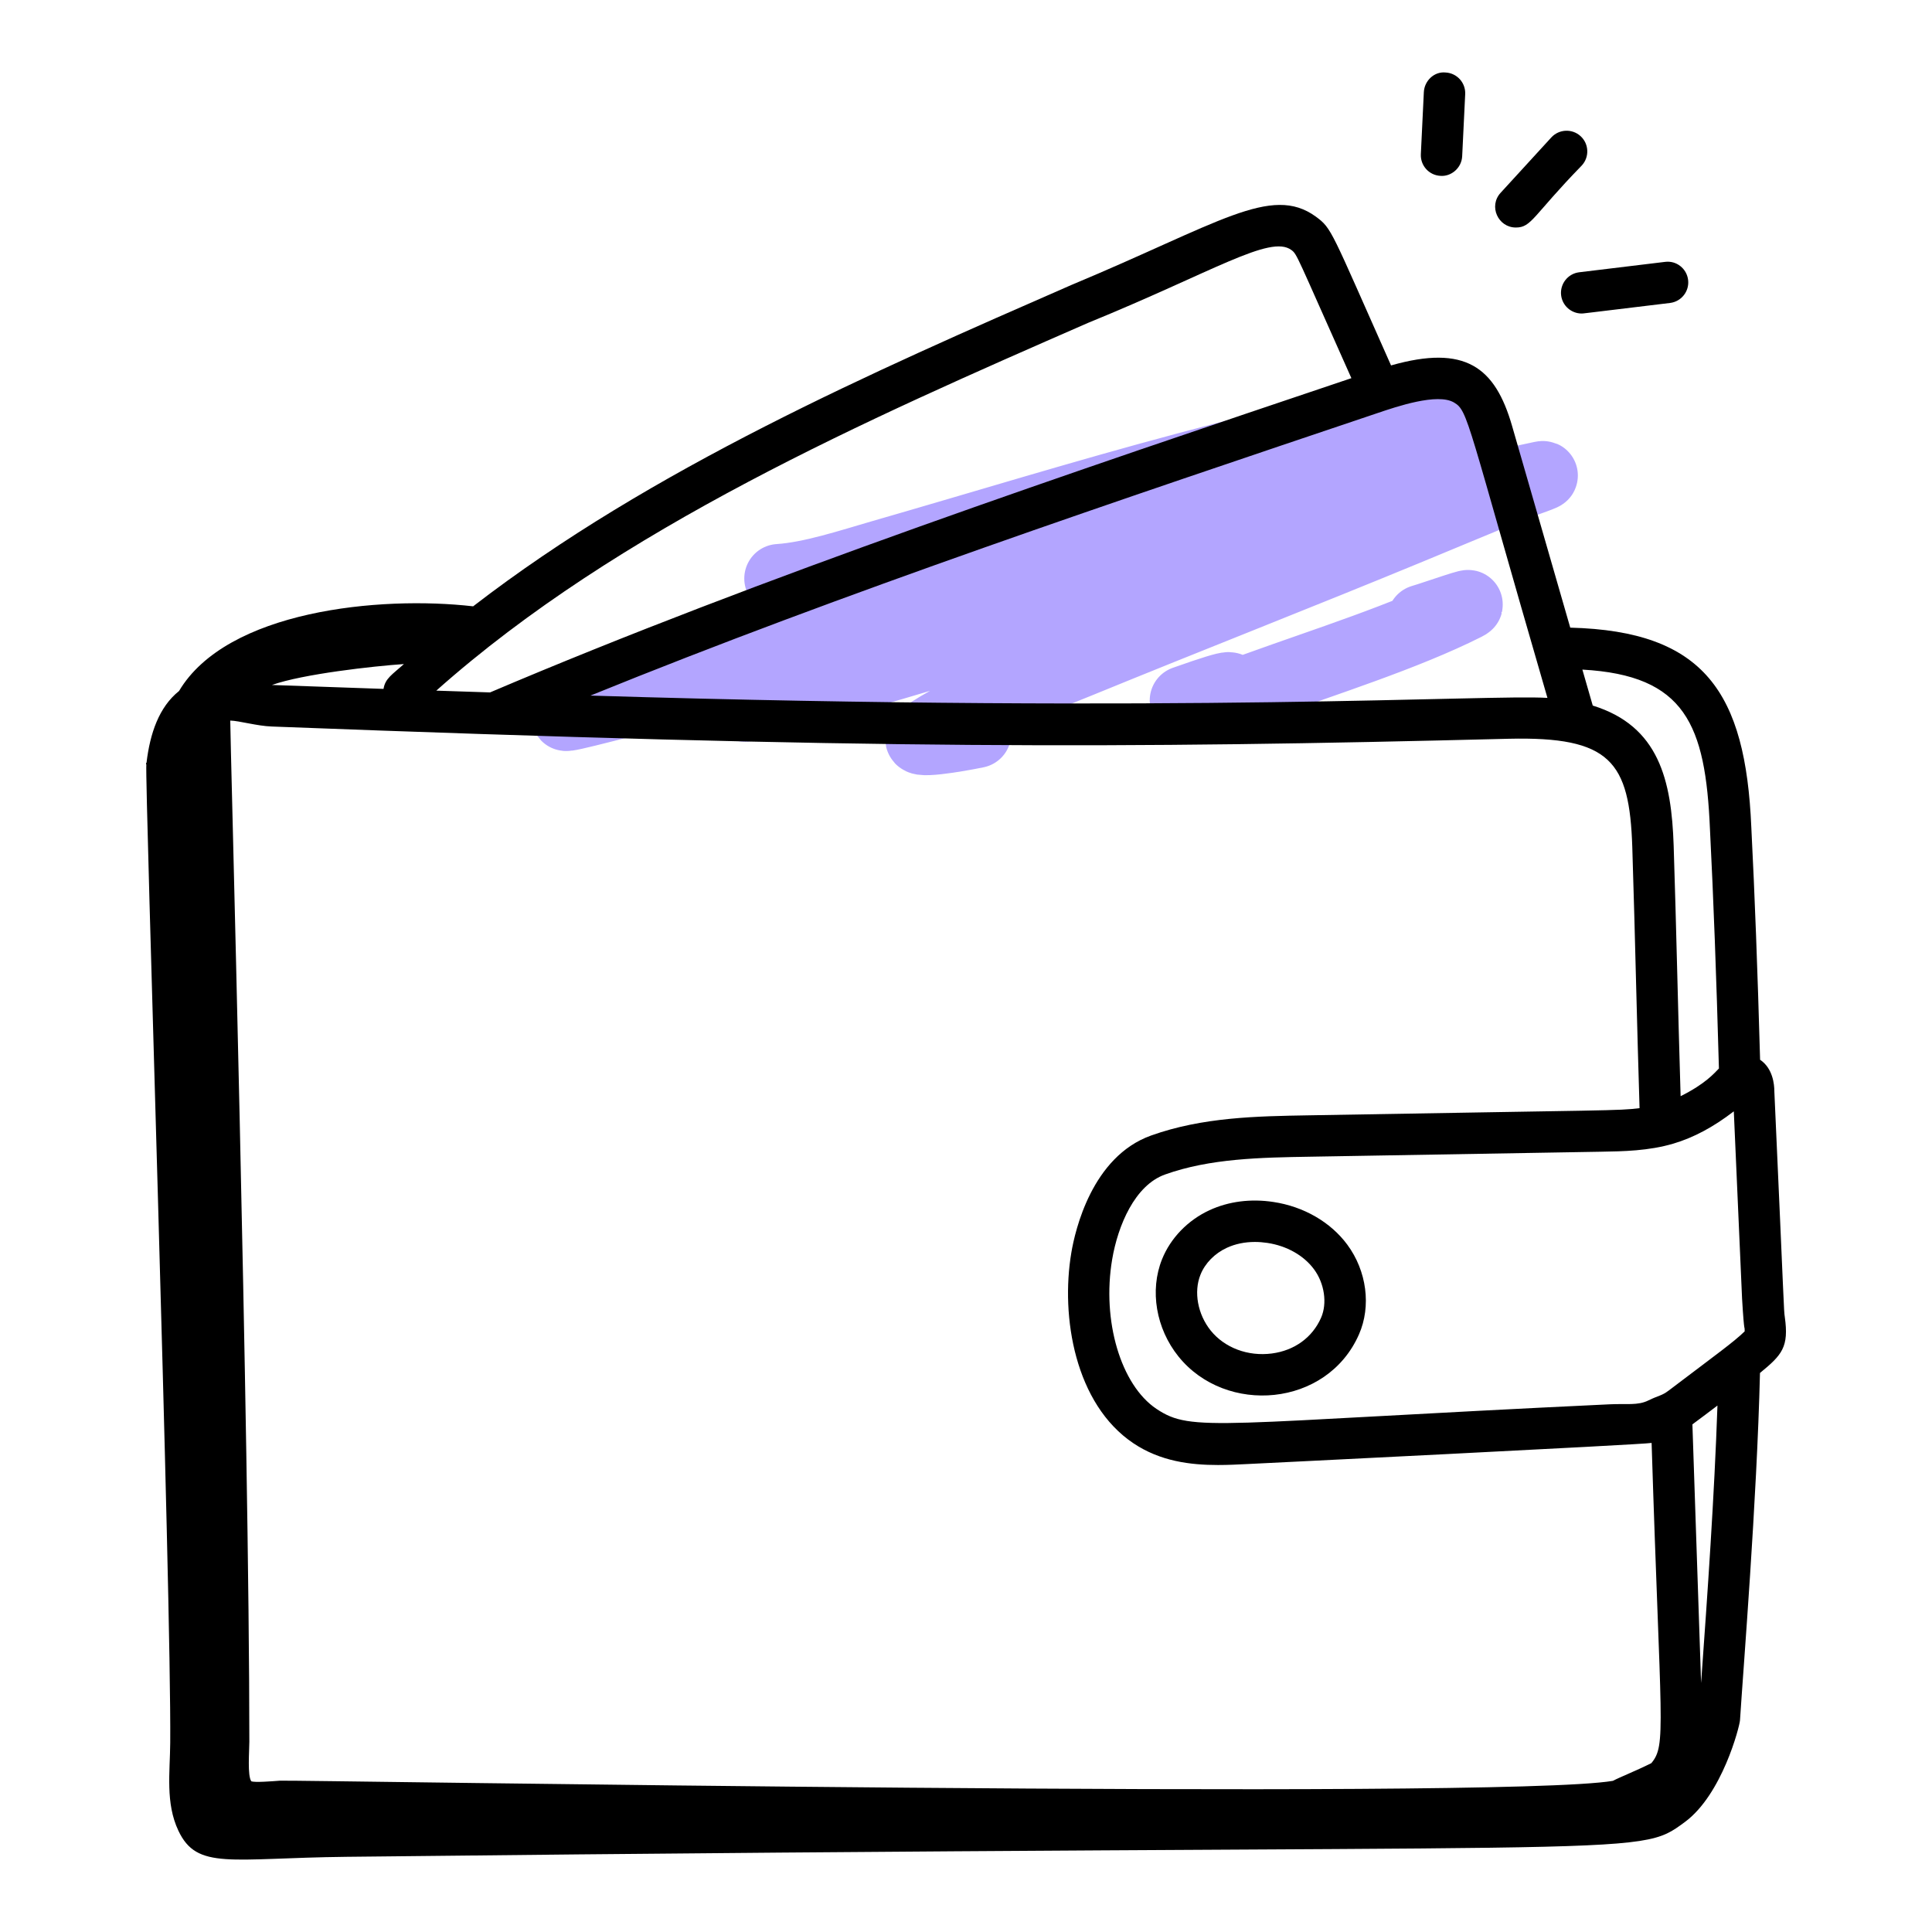 <svg width="84" height="84" viewBox="0 0 84 84" fill="none" xmlns="http://www.w3.org/2000/svg">
<path d="M33.86 25.152C35.261 25.064 36.981 24.49 38.331 24.101C42.733 22.833 47.085 21.493 51.524 20.309C54.919 19.403 58.335 18.572 61.748 17.734C63.452 17.315 64.528 16.988 61.745 18.112C50.27 22.744 38.067 26.323 26.257 30.511C24.247 31.224 23.823 31.4 26.349 30.756C31.163 29.528 35.848 28.007 40.542 26.513C46.164 24.724 51.8 22.964 57.477 21.283C59.437 20.703 65.285 18.924 63.38 19.597C56.099 22.17 48.694 24.547 41.476 27.212C38.554 28.29 35.602 29.373 32.776 30.56C32.645 30.615 32.265 30.776 32.409 30.745C33.011 30.614 33.604 30.438 34.198 30.274C40.535 28.518 46.779 26.524 53.07 24.662C57.442 23.367 62.477 21.614 67.012 20.685C67.451 20.596 66.202 21.009 65.798 21.172C63.838 21.968 63.408 22.157 61.273 23.039C56.509 25.008 51.669 26.895 46.894 28.852C44.731 29.738 41.804 30.793 40.086 32.019C39.515 32.426 41.65 32.062 42.467 31.89M61.813 26.916C62.454 26.726 64.294 26.067 63.737 26.349C61.124 27.667 57.551 28.792 54.689 29.83C49.629 31.665 56.571 28.648 51.488 30.451" stroke="#B3A5FF" stroke-width="3" stroke-linecap="round"/>
<path d="M76.521 59.694C77.488 58.903 77.782 58.566 77.6 57.259C77.552 56.925 77.583 57.112 77.145 47.437C77.145 47.149 77.08 46.449 76.526 46.076C76.416 42.157 76.294 38.921 76.144 35.965C75.894 30.113 74.109 27.438 68.272 27.289L65.741 18.514C65.002 15.957 63.708 14.971 60.48 15.888C57.846 9.972 57.921 9.943 57.207 9.416C55.266 8.007 53.001 9.712 46.582 12.39C37.947 16.164 28.328 20.376 20.571 26.362C16.501 25.894 9.864 26.544 7.784 30.044C6.912 30.741 6.523 31.888 6.371 33.157C6.365 33.168 6.356 33.177 6.349 33.188C6.349 33.188 6.35 33.205 6.351 33.239L6.363 33.224C6.288 33.894 7.452 69.249 7.401 75.779C7.391 77.062 7.189 78.396 7.756 79.595C8.569 81.318 10.001 80.788 15.06 80.731C72.25 80.091 71.072 80.822 73.25 79.222C74.876 78.028 75.633 75.069 75.652 74.794C75.797 72.524 76.386 65.26 76.521 59.694ZM65.597 32.12C70.019 32.018 70.847 33.105 70.969 36.825C71.035 38.884 71.086 40.873 71.137 42.858C71.182 44.617 71.23 46.38 71.285 48.181C70.318 48.298 70.254 48.257 56.914 48.492C54.637 48.531 52.282 48.571 50.046 49.371C47.474 50.291 46.743 53.496 46.581 54.457C46.105 57.261 46.746 61.053 49.278 62.75C50.45 63.537 51.757 63.696 52.958 63.696C53.395 63.696 53.818 63.675 54.215 63.655C54.336 63.65 71.51 62.804 71.809 62.736C72.198 75.15 72.461 75.862 71.797 76.659C71.116 76.999 70.447 77.259 70.126 77.428C65.153 78.273 12.691 77.381 12.171 77.421C11.82 77.448 11.09 77.505 10.928 77.449C10.751 77.219 10.841 76.114 10.841 75.73C10.841 62.367 9.994 31.506 10.011 31.329C10.404 31.338 11.181 31.567 11.824 31.588C37.824 32.583 48.731 32.546 65.597 32.12ZM75.383 48.319L75.742 56.457C75.842 58.151 75.86 57.577 75.855 57.886C75.361 58.361 74.773 58.776 72.546 60.463C72.245 60.69 72.126 60.666 71.671 60.887C71.209 61.118 70.73 61.02 69.982 61.057C52.816 61.868 51.841 62.3 50.28 61.255C48.73 60.217 47.903 57.423 48.355 54.757C48.605 53.28 49.34 51.535 50.652 51.066C52.609 50.365 54.813 50.327 56.989 50.291L69.588 50.075C70.572 50.059 71.689 50.04 72.76 49.721C73.636 49.461 74.496 49.002 75.383 48.319ZM16.675 29.952C16.555 29.948 11.848 29.783 11.823 29.782C13.165 29.304 16.234 28.962 17.562 28.872C17.058 29.326 16.747 29.493 16.675 29.952ZM73.961 73.174L73.583 61.929C73.991 61.631 74.311 61.382 74.672 61.111C74.538 65.03 74.241 69.286 73.961 73.174ZM74.346 36.049C74.5 39.082 74.624 42.399 74.736 46.456C74.529 46.666 74.149 47.122 73.07 47.66C72.945 43.474 72.887 40.468 72.768 36.766C72.674 33.92 72.127 31.565 69.25 30.677L68.799 29.113C73.272 29.363 74.152 31.501 74.346 36.049ZM63.219 17.501C63.846 17.872 63.761 18.237 67.28 30.343C64.685 30.186 51.653 31.035 25.671 30.243C36.715 25.754 48.779 21.701 59.909 17.954C60.692 17.69 62.497 17.07 63.219 17.501ZM47.302 14.04C52.754 11.814 55.219 10.194 56.143 10.867C56.405 11.062 56.339 11.038 58.756 16.442C46.737 20.487 33.148 25.065 21.307 30.105C20.522 30.079 19.747 30.054 18.969 30.028C26.905 22.966 37.718 18.23 47.302 14.04Z" fill="black"/>
<path d="M55.367 52.26C54.38 52.109 53.418 52.234 52.588 52.617C51.645 53.052 50.892 53.831 50.523 54.752C49.98 56.106 50.261 57.764 51.238 58.978C53.295 61.537 57.693 61.188 59.086 58.017C59.625 56.79 59.425 55.259 58.577 54.114C57.851 53.133 56.682 52.458 55.367 52.26ZM57.438 57.293C57.061 58.151 56.281 58.718 55.299 58.847C54.26 58.983 53.245 58.602 52.64 57.851C52.073 57.145 51.894 56.17 52.194 55.423C52.394 54.922 52.813 54.496 53.341 54.252C53.706 54.083 54.121 53.998 54.561 53.998C54.737 53.998 54.917 54.012 55.099 54.039C55.946 54.166 56.686 54.584 57.13 55.185C57.587 55.8 57.713 56.667 57.438 57.293Z" fill="black"/>
<path d="M67.875 12.84C67.931 13.296 68.319 13.631 68.768 13.631C68.848 13.631 68.59 13.657 72.611 13.172C73.104 13.112 73.456 12.663 73.396 12.17C73.336 11.678 72.89 11.321 72.394 11.386L68.66 11.838C68.167 11.898 67.816 12.347 67.875 12.84Z" fill="black"/>
<path d="M67.449 5.975L65.243 8.384C64.712 8.964 65.133 9.892 65.907 9.892C66.593 9.892 66.639 9.389 68.776 7.192C69.112 6.825 69.087 6.255 68.721 5.92C68.355 5.585 67.785 5.61 67.449 5.975Z" fill="black"/>
<path d="M63.573 6.791L63.704 4.094C63.728 3.598 63.345 3.176 62.849 3.152C62.357 3.102 61.93 3.511 61.906 4.008L61.776 6.704C61.752 7.201 62.135 7.623 62.631 7.646C63.084 7.683 63.548 7.315 63.573 6.791Z" fill="black"/>
</svg>
